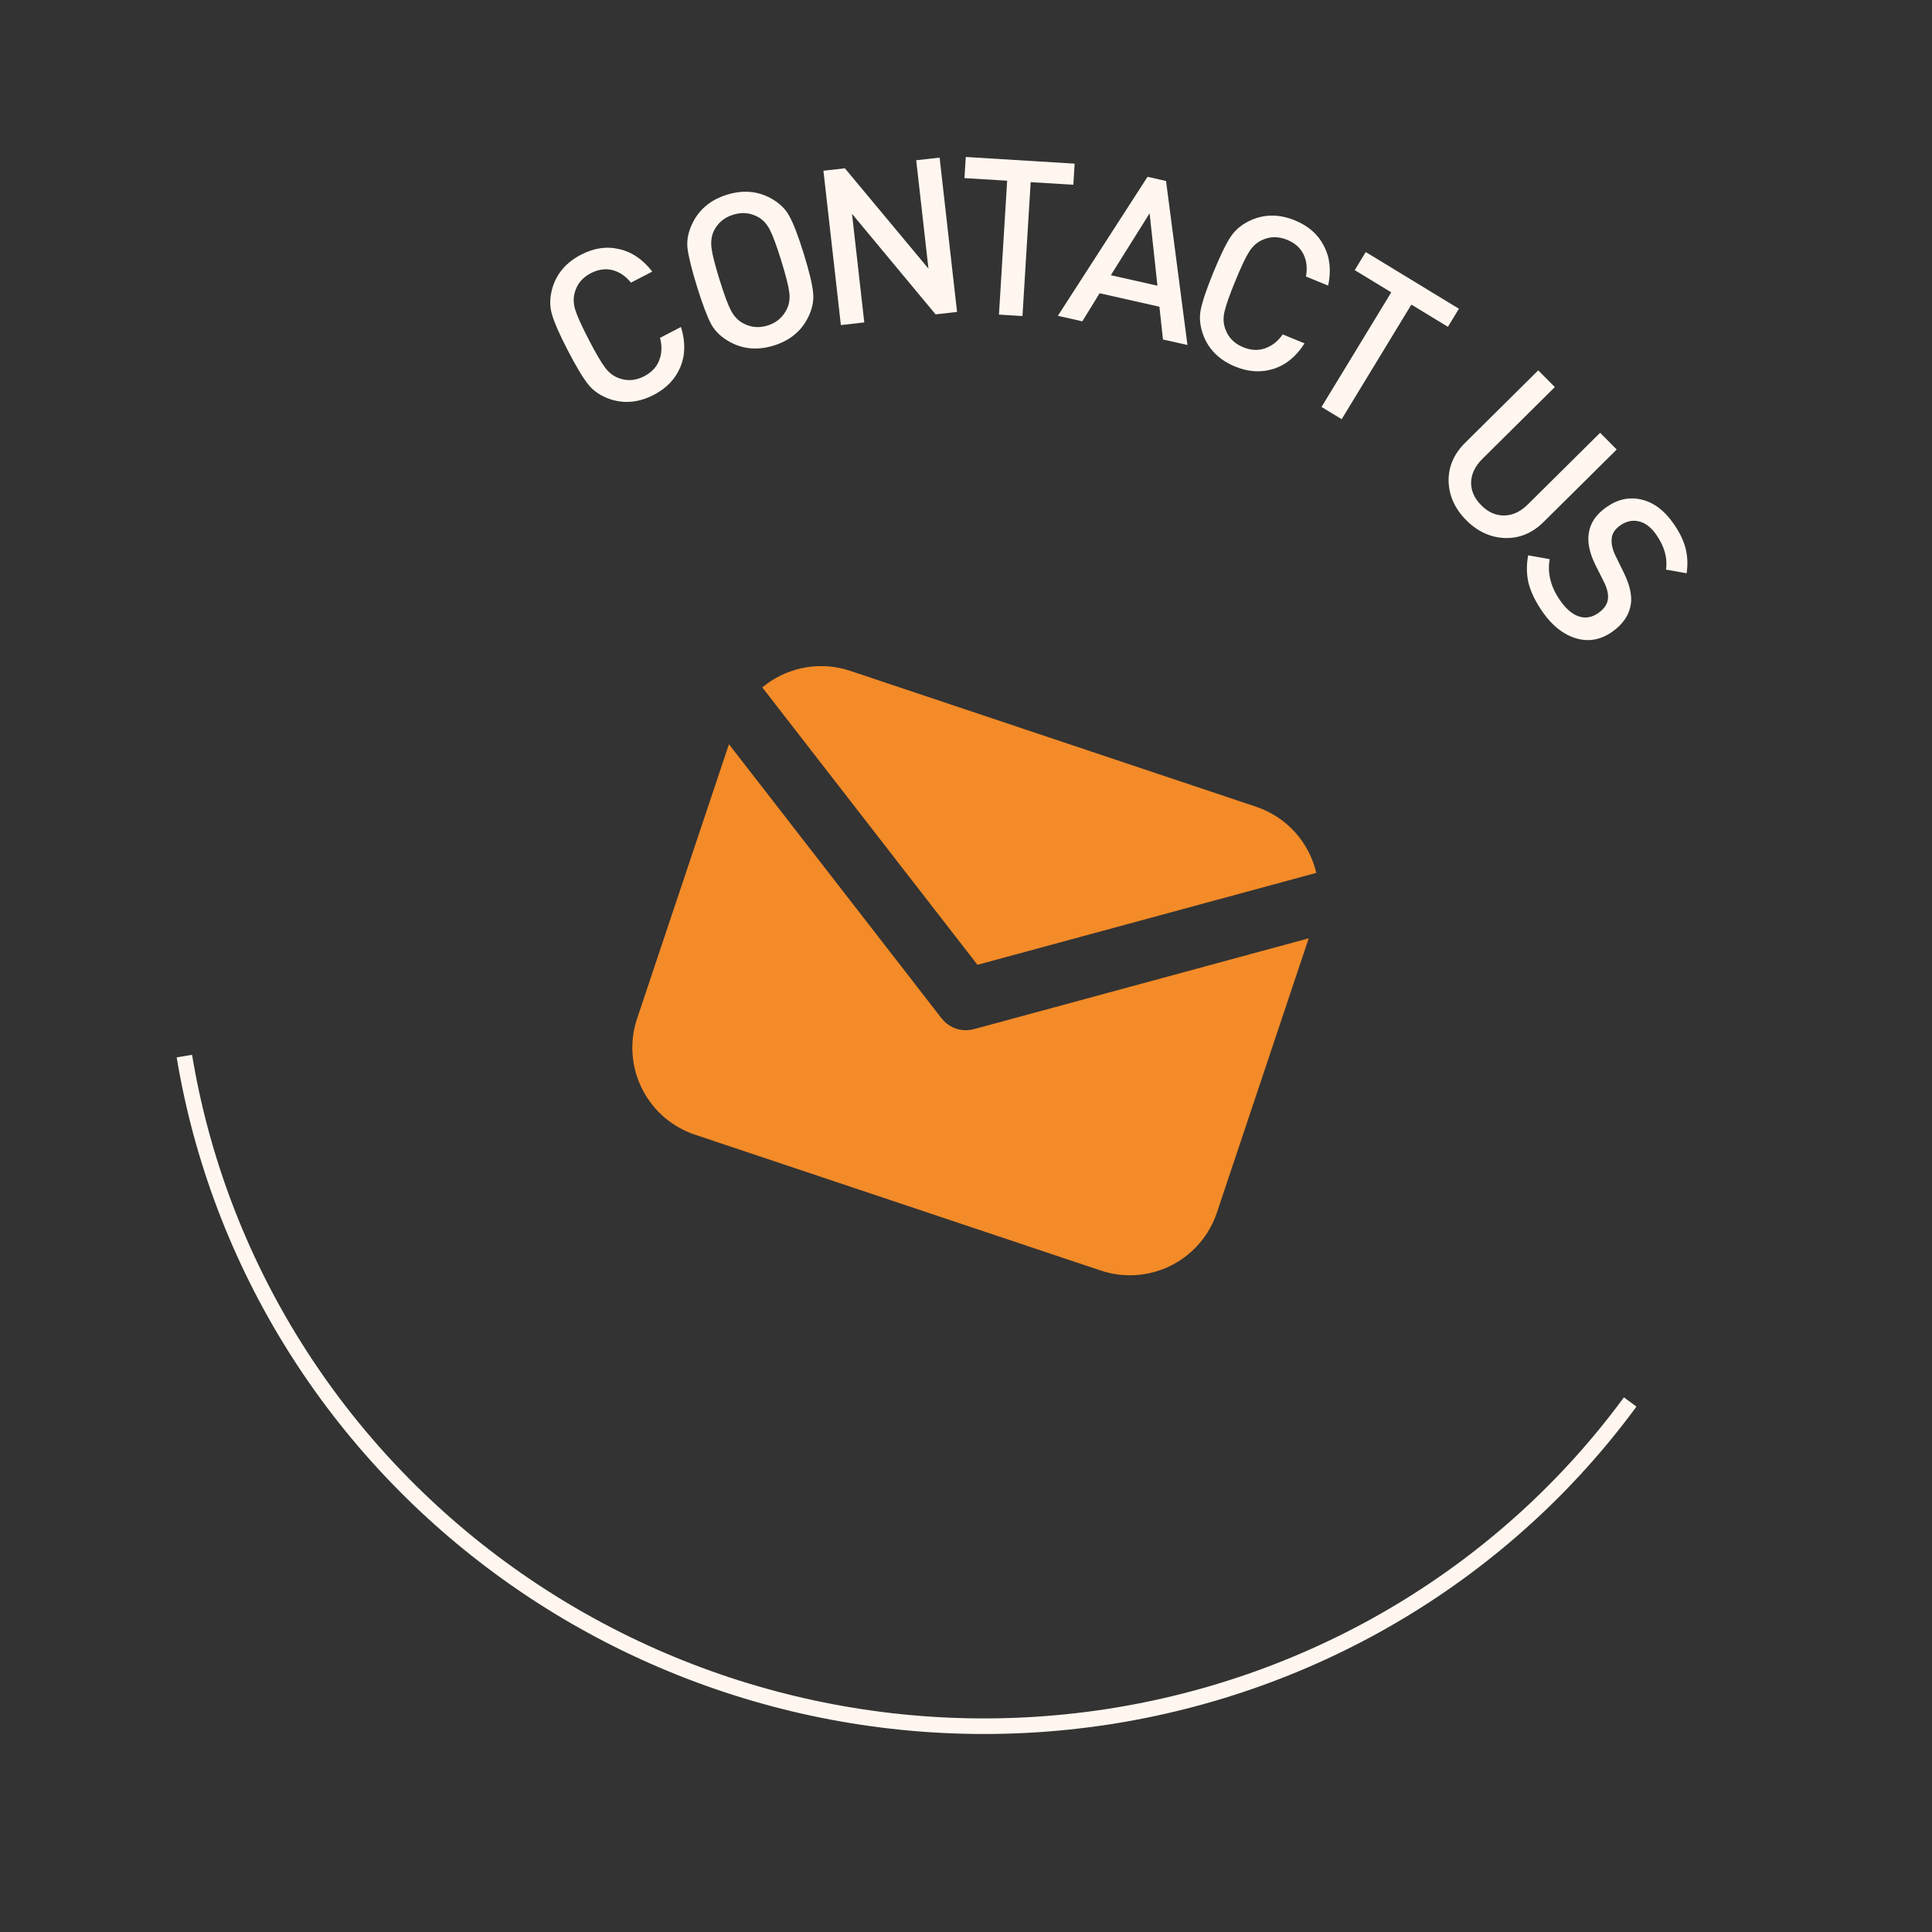 <?xml version="1.0" encoding="UTF-8"?> <svg xmlns="http://www.w3.org/2000/svg" width="248" height="248" viewBox="0 0 248 248" fill="none"><rect x="0" y="0" width="248" height="248" fill="#333333" stroke="none"/> <path d="M23.666 135.564C25.849 148.748 30.644 161.4 37.778 172.798C44.912 184.196 54.245 194.116 65.244 201.992C76.244 209.868 88.694 215.546 101.884 218.702C115.075 221.857 128.746 222.428 142.119 220.383C155.492 218.337 168.305 213.715 179.824 206.78C191.344 199.845 201.346 190.733 209.259 179.964" stroke="#FFF7EF" stroke-width="2"></path> <g clip-path="url(#clip0_124_3416)"> <path d="M167.993 120.446L156.201 155.666C155.248 158.513 153.243 160.889 150.596 162.307C147.949 163.724 144.86 164.077 141.961 163.292L141.3 163.092L89.205 145.65C86.358 144.697 83.982 142.692 82.565 140.045C81.147 137.398 80.794 134.309 81.579 131.411L81.78 130.75L93.571 95.53L120.872 130.728L121.221 131.118C121.647 131.537 122.162 131.853 122.728 132.043C123.294 132.232 123.896 132.29 124.488 132.212L125.002 132.111L167.993 120.446Z" fill="#F38B28"></path> <path d="M161.233 103.555C165.252 104.9 168.066 108.201 168.963 112.048L125.472 123.847L97.853 88.24C99.293 87.037 101.001 86.196 102.832 85.787C104.664 85.378 106.566 85.413 108.382 85.889L109.138 86.113L161.233 103.555Z" fill="#F38B28"></path> </g> <path d="M87.41 41.976C88.004 43.855 87.977 45.571 87.331 47.124C86.693 48.653 85.553 49.842 83.912 50.691C82.055 51.652 80.221 51.844 78.409 51.269C77.193 50.868 76.241 50.247 75.553 49.405C74.857 48.546 73.968 47.072 72.887 44.983C71.806 42.895 71.121 41.326 70.83 40.278C70.532 39.214 70.57 38.069 70.945 36.845C71.521 35.034 72.738 33.648 74.594 32.687C76.252 31.829 77.885 31.593 79.494 31.98C81.11 32.342 82.522 33.303 83.729 34.864L80.994 36.28C80.306 35.438 79.514 34.902 78.617 34.672C77.721 34.443 76.791 34.577 75.83 35.074C74.769 35.623 74.087 36.438 73.785 37.52C73.578 38.216 73.597 38.962 73.841 39.761C74.078 40.542 74.655 41.82 75.573 43.594C76.491 45.367 77.205 46.585 77.715 47.246C78.216 47.89 78.811 48.328 79.499 48.561C80.556 48.939 81.615 48.853 82.676 48.304C83.638 47.806 84.284 47.125 84.614 46.261C84.961 45.388 84.998 44.423 84.724 43.366L87.41 41.976Z" fill="#FFF7EF"></path> <path d="M101.318 27.728C101.847 28.678 102.464 30.285 103.167 32.549C103.869 34.813 104.272 36.486 104.373 37.569C104.493 38.646 104.251 39.757 103.649 40.901C102.764 42.584 101.323 43.735 99.326 44.355C97.33 44.974 95.49 44.842 93.808 43.957C92.664 43.355 91.826 42.578 91.297 41.629C90.785 40.673 90.178 39.064 89.475 36.8C88.772 34.536 88.361 32.865 88.242 31.788C88.14 30.706 88.391 29.592 88.993 28.447C89.878 26.765 91.319 25.614 93.315 24.994C95.312 24.374 97.151 24.507 98.834 25.392C99.978 25.994 100.806 26.773 101.318 27.728ZM101.318 37.55C101.223 36.739 100.876 35.371 100.279 33.446C99.681 31.52 99.192 30.196 98.811 29.474C98.425 28.734 97.925 28.195 97.312 27.858C96.32 27.306 95.253 27.207 94.112 27.561C92.972 27.916 92.148 28.601 91.643 29.618C91.335 30.261 91.231 30.997 91.332 31.826C91.427 32.636 91.771 33.996 92.363 35.903C92.956 37.811 93.442 39.126 93.823 39.848C94.203 40.57 94.703 41.109 95.321 41.464C96.337 42.028 97.406 42.136 98.529 41.787C99.653 41.439 100.473 40.744 100.99 39.704C101.304 39.079 101.414 38.361 101.318 37.55Z" fill="#FFF7EF"></path> <path d="M122.851 40.042L120.097 40.353L109.368 27.448L110.943 41.387L107.938 41.727L105.699 21.917L108.454 21.606L119.18 34.483L117.608 20.571L120.613 20.232L122.851 40.042Z" fill="#FFF7EF"></path> <path d="M137.779 23.717L132.301 23.381L131.249 40.569L128.231 40.384L129.283 23.197L123.805 22.861L123.971 20.15L137.945 21.006L137.779 23.717Z" fill="#FFF7EF"></path> <path d="M152.427 44.287L149.285 43.579L148.827 39.372L141.151 37.643L138.933 41.247L135.792 40.54L147.302 22.697L149.678 23.232L152.427 44.287ZM148.574 36.674L147.568 27.378L142.591 35.327L148.574 36.674Z" fill="#FFF7EF"></path> <path d="M167.453 44.074C166.406 45.743 165.081 46.834 163.479 47.348C161.901 47.851 160.257 47.753 158.547 47.052C156.612 46.26 155.278 44.987 154.544 43.233C154.061 42.047 153.918 40.919 154.114 39.85C154.318 38.763 154.865 37.132 155.757 34.955C156.649 32.779 157.4 31.241 158.01 30.341C158.628 29.424 159.525 28.712 160.701 28.206C162.454 27.472 164.298 27.501 166.232 28.294C167.96 29.001 169.197 30.093 169.944 31.569C170.715 33.035 170.897 34.733 170.489 36.664L167.639 35.496C167.835 34.427 167.73 33.476 167.325 32.644C166.919 31.812 166.215 31.191 165.213 30.781C164.108 30.328 163.045 30.336 162.026 30.806C161.361 31.099 160.804 31.597 160.355 32.3C159.912 32.986 159.312 34.254 158.555 36.102C157.798 37.95 157.333 39.282 157.159 40.099C156.993 40.898 157.044 41.635 157.313 42.31C157.709 43.36 158.46 44.112 159.566 44.565C160.568 44.975 161.505 45.026 162.378 44.718C163.268 44.417 164.027 43.82 164.654 42.928L167.453 44.074Z" fill="#FFF7EF"></path> <path d="M185.86 41.951L181.171 39.099L172.222 53.81L169.638 52.239L178.588 37.527L173.899 34.675L175.311 32.354L187.271 39.63L185.86 41.951Z" fill="#FFF7EF"></path> <path d="M198.14 67.005C196.695 68.437 195.036 69.123 193.162 69.061C191.301 68.987 189.648 68.221 188.202 66.762C186.757 65.304 186.005 63.644 185.948 61.783C185.917 59.921 186.624 58.275 188.069 56.842L197.456 47.539L199.584 49.687L190.297 58.892C189.355 59.825 188.869 60.832 188.838 61.914C188.82 62.983 189.251 63.962 190.131 64.85C191.012 65.739 191.987 66.179 193.056 66.17C194.151 66.162 195.17 65.692 196.111 64.759L205.399 55.554L207.527 57.702L198.14 67.005Z" fill="#FFF7EF"></path> <path d="M206.934 81.111C205.448 82.146 203.898 82.419 202.282 81.93C200.667 81.44 199.251 80.322 198.034 78.576C197.159 77.321 196.562 76.121 196.243 74.978C195.95 73.84 195.922 72.608 196.159 71.283L198.926 71.777C198.606 73.57 199.054 75.34 200.271 77.085C201.018 78.157 201.809 78.835 202.644 79.118C203.504 79.406 204.34 79.267 205.152 78.701C205.917 78.167 206.335 77.558 206.403 76.873C206.478 76.229 206.291 75.472 205.843 74.601L204.774 72.479C204.039 70.967 203.76 69.637 203.938 68.489C204.107 67.165 204.874 66.028 206.237 65.078C207.676 64.074 209.174 63.758 210.73 64.13C212.286 64.502 213.651 65.53 214.825 67.214C215.583 68.302 216.094 69.345 216.358 70.344C216.622 71.343 216.67 72.424 216.503 73.588L213.852 73.115C214.075 71.639 213.658 70.144 212.602 68.627C211.94 67.678 211.19 67.109 210.353 66.919C209.541 66.734 208.752 66.908 207.987 67.442C207.313 67.911 206.946 68.463 206.887 69.095C206.807 69.765 206.979 70.533 207.401 71.4L208.463 73.56C209.188 75.057 209.486 76.351 209.359 77.441C209.166 78.895 208.358 80.118 206.934 81.111Z" fill="#FFF7EF"></path> <defs> <clipPath id="clip0_124_3416"> <rect width="94.178" height="94.178" fill="white" transform="translate(95.517 65) rotate(18.511)"></rect> </clipPath> </defs> </svg> 